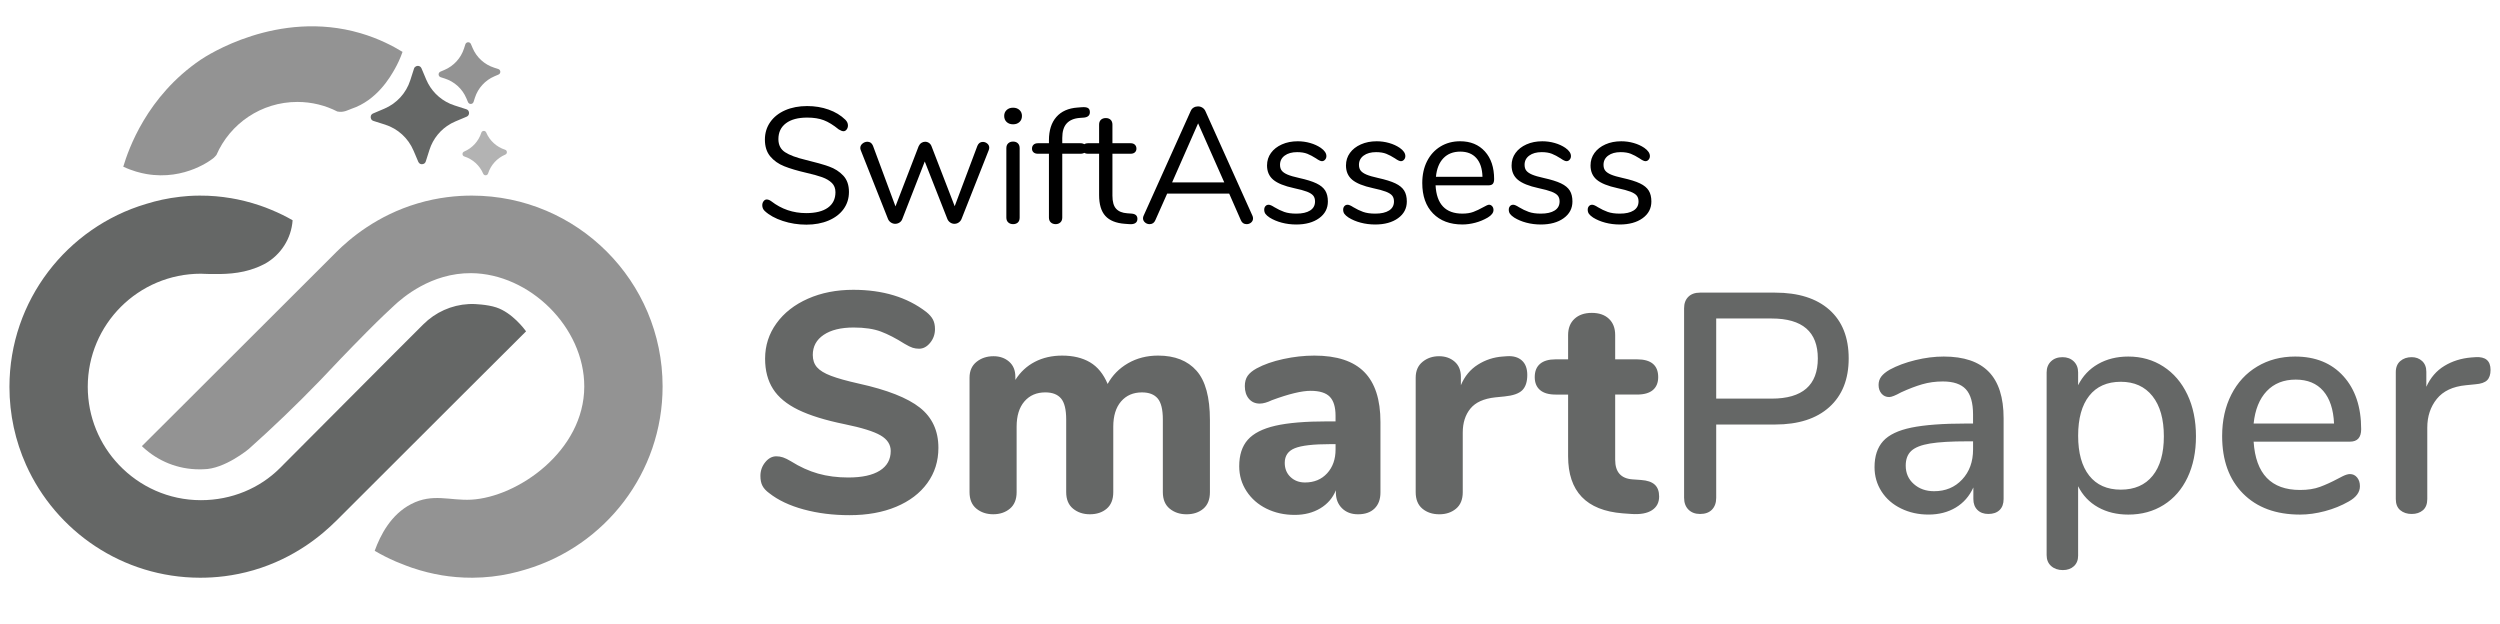 <svg xmlns="http://www.w3.org/2000/svg" viewBox="0 0 262.316 65.52" xml:space="preserve">  <path d="M82.131 23.182c-.788-.259-1.418-.606-1.89-1.044-.172-.161-.259-.362-.259-.604 0-.161.046-.302.138-.423.092-.12.201-.181.328-.181.149 0 .311.063.483.189 1.07.828 2.289 1.242 3.658 1.242.989 0 1.749-.189 2.278-.569.529-.379.794-.92.794-1.622 0-.402-.126-.728-.379-.975s-.587-.446-1.001-.596-.973-.305-1.674-.466c-.944-.219-1.717-.448-2.321-.69-.604-.241-1.093-.587-1.467-1.035-.374-.448-.561-1.035-.561-1.76 0-.69.187-1.304.561-1.838.374-.535.897-.949 1.57-1.243.673-.293 1.441-.439 2.304-.439.805 0 1.556.123 2.252.371.696.247 1.28.601 1.752 1.061.184.185.276.386.276.604 0 .161-.046.302-.138.423-.092.12-.201.181-.328.181s-.293-.062-.5-.189c-.564-.46-1.087-.782-1.57-.967-.483-.184-1.064-.275-1.743-.275-.955 0-1.697.198-2.226.595-.529.397-.793.952-.793 1.666 0 .609.233 1.066.699 1.371.466.306 1.182.573 2.148.803 1.047.253 1.869.486 2.468.699.598.213 1.096.532 1.493.957.397.426.595.996.595 1.709 0 .679-.187 1.277-.561 1.795-.374.518-.9.92-1.579 1.208-.679.287-1.456.431-2.33.431-.863-.001-1.689-.13-2.477-.389zm20.993-8.292c.173 0 .328.058.466.173.138.115.207.259.207.431 0 .081-.018.167-.052.259L100.88 23c-.069.149-.17.268-.302.354-.133.087-.279.13-.44.13-.149 0-.291-.043-.423-.13-.132-.086-.233-.204-.302-.354l-2.381-6.057L94.668 23c-.058.149-.155.268-.293.354-.138.087-.288.13-.449.13-.149 0-.293-.043-.431-.13-.138-.086-.242-.204-.311-.354l-2.865-7.23c-.035-.092-.052-.173-.052-.241 0-.185.078-.34.233-.466.155-.127.325-.19.509-.19.276 0 .471.139.586.414l2.364 6.368 2.433-6.316c.069-.149.164-.264.285-.345.121-.08.25-.121.389-.121.149 0 .285.041.405.121.121.081.21.195.268.345l2.433 6.299 2.381-6.333c.116-.277.306-.415.571-.415zm2.501-2.088c-.172-.161-.259-.374-.259-.639 0-.253.086-.46.259-.621.173-.161.397-.242.673-.242s.5.081.673.242.259.368.259.621c0 .265-.086.478-.259.639s-.397.241-.673.241-.5-.08-.673-.241zm.165 10.535c-.132-.121-.198-.291-.198-.509v-7.283c0-.218.066-.388.198-.509s.302-.181.509-.181.374.06.5.181.189.291.189.509v7.283c0 .229-.063.402-.189.518-.127.114-.293.172-.5.172s-.377-.06-.509-.181zm6.135-10.388c-.311.34-.466.849-.466 1.527v.552h1.915c.196 0 .345.052.449.155s.155.242.155.414c0 .173-.052.306-.155.397s-.253.138-.449.138h-1.915v6.696c0 .218-.066.388-.199.509s-.296.181-.492.181c-.207 0-.377-.06-.509-.181s-.198-.291-.198-.509v-6.696h-1.156c-.196 0-.348-.049-.458-.146s-.164-.227-.164-.389c0-.172.054-.311.164-.414s.262-.155.458-.155h1.156v-.311c0-1.035.259-1.849.776-2.441s1.26-.924 2.226-.992l.449-.035c.299-.022.515.006.647.087.132.08.198.224.198.432 0 .333-.202.523-.604.569l-.449.034c-.609.045-1.069.239-1.379.578z"></path>  <path d="M119.345 22.966c0 .195-.072.343-.215.439-.144.098-.36.136-.647.112l-.466-.034c-.92-.069-1.599-.345-2.036-.828-.438-.483-.656-1.214-.656-2.191v-4.332h-1.156c-.196 0-.348-.049-.458-.146s-.164-.227-.164-.389c0-.172.054-.311.164-.414s.262-.155.458-.155h1.156v-1.95c0-.218.063-.388.19-.509.126-.12.299-.181.518-.181.207 0 .374.061.5.181.126.121.19.291.19.509v1.95h1.915c.184 0 .331.052.44.155.109.104.164.242.164.414 0 .162-.055.291-.164.389-.11.098-.256.146-.44.146h-1.915v4.4c0 .633.129 1.091.388 1.372.259.282.647.44 1.165.475l.466.034c.402.036.603.219.603.553zm12.131-.051c0 .173-.065.316-.198.432-.132.114-.29.172-.475.172-.287 0-.489-.138-.604-.414l-1.226-2.795h-6.506l-1.242 2.795c-.115.276-.317.414-.604.414-.185 0-.345-.06-.483-.181s-.207-.268-.207-.44c0-.092.023-.184.069-.276l4.936-10.975c.069-.161.173-.282.311-.362.139-.081.288-.121.449-.121.172 0 .328.043.466.13.138.086.241.204.311.354l4.936 10.975c.045.09.067.188.067.292zm-8.49-3.78h5.471l-2.744-6.195-2.727 6.195zm11.502 4.228c-.478-.126-.9-.305-1.269-.534-.207-.139-.354-.268-.44-.389-.086-.121-.129-.268-.129-.44 0-.149.043-.272.129-.371.087-.098.199-.146.337-.146.139 0 .34.087.604.259.345.207.688.371 1.026.492.34.121.762.181 1.269.181.621 0 1.104-.108 1.449-.327.346-.219.518-.535.518-.949 0-.253-.062-.457-.189-.613-.127-.155-.345-.293-.655-.414-.311-.12-.766-.244-1.363-.371-1.013-.218-1.737-.512-2.175-.88s-.655-.868-.655-1.501c0-.495.138-.932.414-1.312.275-.38.658-.679 1.147-.897.488-.219 1.044-.328 1.665-.328.448 0 .883.061 1.303.182.42.12.791.29 1.113.509.391.276.587.563.587.863 0 .149-.046.275-.139.379-.092.104-.201.155-.327.155-.139 0-.346-.098-.621-.293-.322-.207-.628-.368-.915-.483-.288-.114-.645-.172-1.07-.172-.541 0-.975.12-1.303.362-.328.241-.491.563-.491.966 0 .253.06.457.181.612.121.156.322.294.604.415.281.12.687.238 1.216.354.782.173 1.39.362 1.821.569.431.207.738.46.923.76.184.299.276.679.276 1.139 0 .725-.305 1.309-.915 1.751-.609.443-1.415.665-2.416.665-.53-.003-1.033-.066-1.51-.193zm8.283 0c-.478-.126-.9-.305-1.269-.534-.207-.139-.354-.268-.439-.389-.087-.121-.13-.268-.13-.44 0-.149.043-.272.13-.371.086-.098.198-.146.336-.146.139 0 .34.087.604.259.345.207.688.371 1.026.492.34.121.762.181 1.269.181.621 0 1.104-.108 1.449-.327.346-.219.518-.535.518-.949 0-.253-.062-.457-.189-.613-.127-.155-.345-.293-.655-.414-.311-.12-.766-.244-1.363-.371-1.013-.218-1.737-.512-2.175-.88s-.655-.868-.655-1.501c0-.495.138-.932.414-1.312.275-.38.658-.679 1.147-.897.488-.219 1.044-.328 1.665-.328.448 0 .883.061 1.303.182.42.12.791.29 1.113.509.391.276.587.563.587.863 0 .149-.046.275-.139.379-.092.104-.201.155-.327.155-.139 0-.346-.098-.621-.293-.322-.207-.628-.368-.915-.483-.288-.114-.645-.172-1.07-.172-.541 0-.975.12-1.303.362-.328.241-.491.563-.491.966 0 .253.06.457.181.612.121.156.322.294.604.415.281.12.687.238 1.216.354.782.173 1.39.362 1.821.569.431.207.738.46.923.76.184.299.276.679.276 1.139 0 .725-.305 1.309-.915 1.751-.609.443-1.415.665-2.416.665-.53-.003-1.032-.066-1.51-.193zm13.797-1.726c.092.104.138.236.138.397 0 .287-.201.552-.604.794-.414.241-.852.422-1.312.543s-.909.182-1.346.182c-1.301 0-2.327-.386-3.081-1.156-.753-.771-1.13-1.835-1.13-3.192 0-.863.166-1.625.5-2.287.334-.661.803-1.176 1.406-1.544.604-.368 1.292-.553 2.062-.553 1.093 0 1.962.357 2.605 1.07.645.713.967 1.68.967 2.899 0 .229-.046.396-.138.5-.093.104-.242.155-.449.155h-5.557c.104 1.979 1.041 2.968 2.813 2.968.448 0 .834-.06 1.155-.181.322-.121.668-.285 1.036-.492.299-.172.5-.259.604-.259.13.001.239.053.331.156zm-5.116-5.039c-.443.461-.705 1.11-.785 1.95h4.883c-.022-.852-.235-1.504-.638-1.958-.403-.455-.967-.682-1.691-.682-.737.001-1.327.23-1.769.69zm8.696 6.765c-.478-.126-.9-.305-1.269-.534-.207-.139-.354-.268-.439-.389-.087-.121-.13-.268-.13-.44 0-.149.043-.272.13-.371.086-.098.198-.146.336-.146.139 0 .34.087.604.259.345.207.688.371 1.026.492.34.121.762.181 1.269.181.621 0 1.104-.108 1.449-.327.346-.219.518-.535.518-.949 0-.253-.062-.457-.189-.613-.127-.155-.345-.293-.655-.414-.311-.12-.766-.244-1.363-.371-1.013-.218-1.737-.512-2.175-.88s-.655-.868-.655-1.501c0-.495.138-.932.414-1.312.275-.38.658-.679 1.147-.897.488-.219 1.044-.328 1.665-.328.448 0 .883.061 1.303.182.42.12.791.29 1.113.509.391.276.587.563.587.863 0 .149-.046.275-.139.379-.092.104-.201.155-.327.155-.139 0-.346-.098-.621-.293-.322-.207-.628-.368-.915-.483-.288-.114-.645-.172-1.07-.172-.541 0-.975.12-1.303.362-.328.241-.491.563-.491.966 0 .253.06.457.181.612.121.156.322.294.604.415.281.12.687.238 1.216.354.782.173 1.39.362 1.821.569.431.207.738.46.923.76.184.299.276.679.276 1.139 0 .725-.305 1.309-.915 1.751-.609.443-1.415.665-2.416.665-.53-.003-1.033-.066-1.51-.193zm8.283 0c-.478-.126-.9-.305-1.269-.534-.207-.139-.354-.268-.439-.389-.087-.121-.13-.268-.13-.44 0-.149.043-.272.13-.371.086-.098.198-.146.336-.146.139 0 .34.087.604.259.345.207.688.371 1.026.492.34.121.762.181 1.269.181.621 0 1.104-.108 1.449-.327.346-.219.518-.535.518-.949 0-.253-.062-.457-.189-.613-.127-.155-.345-.293-.655-.414-.311-.12-.766-.244-1.363-.371-1.013-.218-1.737-.512-2.175-.88s-.655-.868-.655-1.501c0-.495.138-.932.414-1.312.275-.38.658-.679 1.147-.897.488-.219 1.044-.328 1.665-.328.448 0 .883.061 1.303.182.42.12.791.29 1.113.509.391.276.587.563.587.863 0 .149-.046.275-.139.379-.092.104-.201.155-.327.155-.139 0-.346-.098-.621-.293-.322-.207-.628-.368-.915-.483-.288-.114-.645-.172-1.07-.172-.541 0-.975.12-1.303.362-.328.241-.491.563-.491.966 0 .253.06.457.181.612.121.156.322.294.604.415.281.12.687.238 1.216.354.782.173 1.39.362 1.821.569.431.207.738.46.923.76.184.299.276.679.276 1.139 0 .725-.305 1.309-.915 1.751-.609.443-1.415.665-2.416.665-.529-.003-1.032-.066-1.51-.193z"></path>  <path d="M84.333 53.455c-1.483-.403-2.693-.976-3.631-1.718-.327-.239-.562-.495-.703-.769-.142-.272-.212-.615-.212-1.03 0-.545.168-1.024.507-1.439.338-.414.725-.621 1.161-.621.24 0 .474.038.703.114.229.077.507.213.834.409.937.589 1.886 1.02 2.846 1.292.959.272 2.017.409 3.173.409 1.439 0 2.54-.24 3.303-.72s1.145-1.167 1.145-2.061c0-.676-.354-1.222-1.063-1.636-.709-.414-1.968-.807-3.778-1.178-2.028-.414-3.647-.916-4.857-1.505-1.21-.589-2.094-1.319-2.649-2.191-.556-.872-.834-1.93-.834-3.173 0-1.374.398-2.611 1.194-3.712.795-1.102 1.897-1.963 3.303-2.585 1.407-.621 2.993-.932 4.759-.932 3.096 0 5.648.774 7.654 2.322.327.262.561.529.703.802.142.272.213.604.213.997 0 .546-.169 1.025-.507 1.439-.338.414-.725.621-1.161.621-.24 0-.463-.032-.67-.098-.208-.065-.496-.207-.867-.426-.895-.566-1.717-.991-2.47-1.275-.752-.283-1.707-.425-2.862-.425-1.33 0-2.377.256-3.14.769s-1.145 1.216-1.145 2.109c0 .523.147.954.441 1.292.294.339.785.638 1.472.899.687.262 1.663.535 2.927.818 2.965.654 5.097 1.493 6.395 2.519 1.297 1.025 1.946 2.432 1.946 4.22 0 1.396-.387 2.628-1.161 3.696s-1.864 1.896-3.271 2.485c-1.406.589-3.037.883-4.89.883-1.723.003-3.325-.198-4.808-.601zm41.214-14.556c.938 1.058 1.406 2.785 1.406 5.185v7.556c0 .764-.229 1.341-.687 1.733s-1.047.589-1.767.589c-.698 0-1.287-.196-1.767-.589s-.719-.97-.719-1.733v-7.621c0-1.047-.18-1.783-.54-2.208-.359-.426-.911-.638-1.652-.638-.916 0-1.646.316-2.191.948-.545.633-.818 1.516-.818 2.649v6.869c0 .764-.229 1.341-.687 1.733s-1.047.589-1.767.589c-.698 0-1.287-.196-1.766-.589-.48-.393-.72-.97-.72-1.733v-7.621c0-1.047-.18-1.783-.54-2.208-.36-.426-.911-.638-1.652-.638-.916 0-1.647.316-2.192.948-.545.633-.817 1.516-.817 2.649v6.869c0 .764-.235 1.341-.704 1.733s-1.052.589-1.75.589-1.287-.196-1.767-.589c-.48-.393-.72-.97-.72-1.733V39.634c0-.72.246-1.275.736-1.668s1.084-.589 1.783-.589c.654 0 1.199.191 1.635.572.436.382.654.911.654 1.587v.327c.523-.829 1.205-1.461 2.044-1.897.839-.436 1.793-.654 2.862-.654 1.156 0 2.131.234 2.928.703.795.47 1.412 1.227 1.848 2.273.501-.916 1.215-1.641 2.142-2.175s1.979-.802 3.157-.802c1.749.001 3.091.53 4.028 1.588zm17.598.131c1.134 1.145 1.701 2.895 1.701 5.25v7.392c0 .72-.208 1.281-.622 1.685-.414.404-.992.605-1.733.605-.698 0-1.259-.213-1.685-.638-.425-.426-.638-.976-.638-1.652v-.229c-.327.807-.872 1.439-1.636 1.897-.763.457-1.657.687-2.682.687-1.091 0-2.077-.219-2.96-.654-.884-.436-1.581-1.047-2.094-1.832s-.769-1.656-.769-2.616c0-1.178.3-2.104.899-2.78s1.564-1.167 2.895-1.473c1.33-.305 3.151-.457 5.463-.457h.851v-.589c0-.916-.202-1.581-.605-1.996-.403-.413-1.074-.621-2.012-.621s-2.29.327-4.056.981c-.502.24-.927.359-1.276.359-.479 0-.861-.168-1.145-.507-.283-.338-.425-.779-.425-1.324 0-.437.098-.796.294-1.08.196-.283.513-.545.949-.785.763-.413 1.694-.74 2.796-.98s2.187-.36 3.255-.36c2.357-.001 4.101.571 5.235 1.717zm-3.893 10.63c.589-.643.884-1.477.884-2.502v-.556h-.557c-1.766 0-3.004.142-3.712.425-.709.284-1.063.796-1.063 1.537 0 .611.201 1.107.605 1.488.403.382.91.573 1.521.573.959 0 1.734-.322 2.322-.965zm20.428-11.841c.381.339.572.846.572 1.521 0 .72-.175 1.254-.523 1.603-.35.35-.971.567-1.864.654l-.981.098c-1.199.131-2.066.523-2.601 1.178s-.802 1.494-.802 2.519v6.248c0 .764-.234 1.341-.703 1.733s-1.052.589-1.75.589c-.72 0-1.313-.196-1.782-.589-.47-.393-.703-.97-.703-1.733V39.634c0-.72.239-1.275.72-1.668.479-.393 1.057-.589 1.733-.589.654 0 1.199.191 1.636.572.436.382.653.911.653 1.587v.883c.393-.938.986-1.657 1.783-2.158.796-.502 1.662-.785 2.601-.851l.458-.033c.654-.043 1.171.104 1.553.442zm13.949 13.035c.306.283.458.698.458 1.243 0 .633-.251 1.112-.752 1.439-.502.326-1.222.457-2.159.392l-.915-.065c-3.816-.305-5.725-2.3-5.725-5.985v-6.477h-1.309c-.72 0-1.265-.158-1.636-.475-.37-.315-.556-.769-.556-1.357 0-.61.186-1.073.556-1.39.371-.316.916-.475 1.636-.475h1.309v-2.551c0-.72.224-1.287.671-1.701.446-.414 1.052-.622 1.815-.622.763 0 1.362.208 1.799.622.436.414.654.981.654 1.701v2.551h2.289c1.483 0 2.225.622 2.225 1.864 0 .589-.186 1.042-.556 1.357-.371.316-.928.475-1.669.475h-2.289v6.836c0 .654.152 1.15.458 1.488.305.339.752.529 1.341.573l.916.065c.655.046 1.135.209 1.439.492zm3.534 2.617c-.305-.306-.457-.72-.457-1.243V32.34c0-.501.146-.899.441-1.194.294-.294.703-.441 1.227-.441h7.883c2.442 0 4.339.601 5.691 1.799 1.352 1.2 2.028 2.901 2.028 5.104 0 2.181-.677 3.882-2.028 5.103-1.353 1.222-3.249 1.832-5.691 1.832h-6.182v7.687c0 .523-.147.938-.442 1.243-.294.305-.714.457-1.259.457-.502-.002-.906-.154-1.211-.459zm8.734-11.645c3.227 0 4.841-1.406 4.841-4.219 0-2.791-1.614-4.188-4.841-4.188h-5.822v8.406h5.822zm22.781-2.813c1.035 1.068 1.554 2.693 1.554 4.874v8.472c0 .502-.142.889-.425 1.161-.284.272-.677.408-1.178.408-.48 0-.862-.142-1.146-.425s-.425-.665-.425-1.145v-1.211c-.414.916-1.03 1.619-1.848 2.11-.818.49-1.772.735-2.862.735-1.047 0-2.007-.212-2.879-.638-.872-.425-1.554-1.019-2.044-1.782-.491-.764-.736-1.613-.736-2.552 0-1.155.3-2.065.899-2.731.6-.664 1.592-1.139 2.977-1.423 1.385-.282 3.288-.425 5.708-.425h.753v-.948c0-1.222-.251-2.104-.753-2.649s-1.309-.818-2.42-.818c-.764 0-1.483.099-2.159.295-.677.196-1.418.479-2.225.851-.589.327-1.003.49-1.243.49-.326 0-.594-.119-.801-.359-.208-.24-.311-.545-.311-.916 0-.327.092-.616.277-.867.186-.25.485-.496.899-.736.764-.413 1.657-.746 2.683-.997 1.024-.251 2.017-.376 2.977-.376 2.117 0 3.692.534 4.728 1.602zm-2.797 11.301c.764-.817 1.146-1.869 1.146-3.156v-.851h-.589c-1.701 0-3.01.077-3.926.229s-1.569.408-1.962.769c-.393.359-.589.878-.589 1.554 0 .785.283 1.429.851 1.93.566.502 1.275.752 2.126.752 1.198 0 2.18-.409 2.943-1.227zm21.115-11.856c1.08.697 1.919 1.679 2.519 2.943s.9 2.727.9 4.383c0 1.636-.295 3.075-.884 4.318-.589 1.242-1.423 2.202-2.502 2.878-1.079.677-2.317 1.014-3.713 1.014-1.199 0-2.257-.256-3.173-.769-.916-.512-1.614-1.248-2.093-2.208v7.295c0 .458-.147.822-.442 1.096-.294.272-.682.409-1.161.409-.502 0-.91-.143-1.227-.426s-.474-.665-.474-1.145V39.079c0-.479.152-.867.458-1.161.305-.295.708-.441 1.21-.441.479 0 .872.146 1.178.441.305.294.458.682.458 1.161v1.341c.479-.959 1.177-1.701 2.093-2.224.916-.523 1.974-.785 3.173-.785 1.374 0 2.6.348 3.68 1.047zm-1.128 11.463c.785-.97 1.178-2.349 1.178-4.138 0-1.81-.398-3.216-1.194-4.22-.796-1.002-1.902-1.504-3.32-1.504-1.438 0-2.546.49-3.319 1.472-.774.981-1.161 2.377-1.161 4.187 0 1.811.387 3.206 1.161 4.188.773.98 1.881 1.472 3.319 1.472 1.438-.001 2.551-.486 3.336-1.457zm21.457.181c.196.24.294.545.294.915 0 .633-.393 1.167-1.177 1.604-.764.437-1.598.774-2.503 1.014s-1.771.359-2.601.359c-2.529 0-4.524-.735-5.985-2.207-1.461-1.473-2.191-3.484-2.191-6.035 0-1.636.321-3.086.965-4.351.643-1.265 1.548-2.246 2.715-2.943 1.166-.698 2.491-1.047 3.975-1.047 2.137 0 3.826.687 5.069 2.061s1.864 3.228 1.864 5.561c0 .872-.393 1.309-1.177 1.309h-10.107c.218 3.38 1.842 5.069 4.873 5.069.807 0 1.505-.108 2.094-.327.589-.218 1.21-.501 1.864-.85.065-.044.245-.137.54-.278.294-.142.54-.213.736-.213.304-.001.555.119.752.359zm-9.486-9.061c-.764.807-1.222 1.94-1.374 3.401h8.438c-.065-1.482-.441-2.622-1.128-3.418-.688-.796-1.652-1.194-2.895-1.194-1.264.001-2.278.405-3.041 1.211zm23.486-2.224c0 .479-.12.84-.359 1.079-.24.24-.654.382-1.243.426l-.981.098c-1.374.131-2.394.611-3.059 1.439-.665.829-.997 1.832-.997 3.009v7.491c0 .523-.153.916-.458 1.178-.306.261-.698.392-1.178.392s-.878-.131-1.194-.392c-.316-.262-.474-.654-.474-1.178V39.045c0-.501.157-.888.474-1.161.316-.272.714-.408 1.194-.408.436 0 .801.136 1.096.408.294.273.441.649.441 1.129v1.57c.437-.96 1.068-1.69 1.897-2.191.828-.502 1.766-.796 2.812-.884l.458-.032c1.047-.065 1.571.382 1.571 1.341z" fill="#656766"></path>  <path fill-rule="evenodd" clip-rule="evenodd" fill="#939393" d="M22.398 16.585c.089-.079.169-.164.169-.164.057-.061.102-.115.144-.165 1.426-3.274 4.69-5.56 8.493-5.56 1.507 0 2.934.362 4.193 1.005h.011c.659.141 1.178-.189 1.47-.286 2.68-.893 4.077-3.339 4.571-4.22.243-.434.533-1.02.789-1.751-1.006-.615-2.501-1.402-4.424-1.964C29.14.946 21.626 5.88 21.046 6.274c-5.651 3.839-7.573 9.415-8.112 11.217.98.458 1.83.665 2.415.767 4.12.722 6.98-1.612 7.049-1.673z"></path>  <path fill="#656766" d="M55.199 34.766c-.167-.227-1.448-1.956-3.134-2.512-.962-.319-2.361-.357-2.464-.357-.103 0-.205.005-.303.005-.043 0-.086.005-.13.005-1.788.092-3.485.859-4.755 2.129l-2.928 2.923c-4.04 4.054-8.079 8.108-12.119 12.162-2.102 2.102-5.057 3.361-8.283 3.361-3.388 0-6.44-1.426-8.601-3.701-2.037-2.14-3.274-5.025-3.274-8.202.006-6.559 5.317-11.859 11.877-11.859.103 0 .443.027.94.032 1.378.016 3.123.032 4.917-.681.027-.011.049-.022.076-.032.222-.092.448-.194.67-.308.054-.022.113-.054.168-.086 1.599-.919 2.712-2.593 2.847-4.533-.654-.378-1.399-.751-2.242-1.097-.394-.168-.783-.313-1.162-.443-1.14-.389-2.194-.632-3.09-.783-.016 0-.038-.005-.054-.005-.929-.157-2.01-.265-3.215-.259-.416 0-.816.016-1.205.043-.276.022-.551.049-.816.076-1.356.151-2.523.427-3.469.719l-.13.038C7.053 23.857.991 31.513.991 40.596c0 2.918.627 5.684 1.745 8.185 3.123 6.964 10.125 11.822 18.24 11.838h.043c1.5.001 3.438-.163 5.597-.794 4.32-1.262 7.192-3.713 8.651-5.171h.005c4.504-4.499 9.008-8.998 13.513-13.496 2.138-2.131 4.276-4.262 6.414-6.392z"></path>  <path fill="#939393" d="M49.536 20.524h-.038c-1.512-.001-3.481.166-5.675.817-4.283 1.27-7.128 3.7-8.578 5.148v.005C29.604 32.126 23.962 37.758 18.32 43.39l-.007.007c-.26.259-3.164 3.152-3.425 3.412.043.043.092.086.135.13 1.551 1.432 3.62 2.307 5.895 2.307.097 0 .2 0 .303-.005.038 0 .081-.005.124-.005 2.214 0 4.76-2.129 4.76-2.129 2.515-2.243 4.986-4.611 7.402-7.11.098-.101.195-.203.293-.304 1.076-1.147 2.663-2.816 4.636-4.808 1.519-1.534 2.327-2.269 2.885-2.794.929-.873 3.921-3.459 8.109-3.43 6.133.043 11.886 5.674 11.876 11.903-.012 6.763-6.989 11.602-11.87 11.865-2.221.12-4.034-.707-6.289.459-2.118 1.095-3.222 3.224-3.831 4.906.648.384 1.389.767 2.226 1.129.168.076.33.135.497.2.005 0 .011.005.016.005.168.07.335.135.503.2.049.022.092.038.14.054.178.065.351.13.524.189 1.14.389 2.188.632 3.091.783.016.005.032.005.054.011.929.151 2.01.259 3.209.254.713-.005 1.394-.049 2.026-.119 1.356-.151 2.523-.432 3.469-.719.038-.011.081-.027.124-.038 8.272-2.458 14.329-10.114 14.329-19.197-.002-11.053-8.955-20.001-19.988-20.022z"></path>  <path fill="#656766" d="m40.333 11.401-1.19.506c-.228.098-.3.344-.218.539.034.105.125.198.254.241l1.231.39c1.339.429 2.427 1.422 2.977 2.721l.103.238.402.947c.082.2.294.282.467.236.135-.021.262-.114.313-.271l.11-.345.28-.881c.373-1.172 1.173-2.149 2.232-2.741.014-.01.028-.016.042-.026.147-.079.294-.149.446-.214l1.185-.5c.138-.06.215-.17.239-.292.008-.035.011-.071.01-.108-.002-.036-.008-.071-.019-.105-.03-.125-.122-.227-.265-.274l-1.226-.395c-.158-.051-.311-.107-.464-.173-.015-.009-.03-.013-.045-.022-1.109-.493-1.994-1.393-2.473-2.521l-.441-1.047-.06-.143c-.038-.081-.089-.141-.154-.187-.01-.004-.025-.013-.04-.018-.124-.062-.279-.06-.402.018-.081.038-.15.114-.184.222l-.395 1.231c-.428 1.336-1.421 2.425-2.715 2.974z"></path>  <path fill="#939393" d="m46.24 8.102.431.138c1.016.326 1.84 1.078 2.257 2.06l.177.417c.113.267.497.249.585-.027l.138-.431c.326-1.016 1.078-1.84 2.06-2.257l.417-.177c.267-.113.249-.497-.027-.585l-.431-.138c-1.016-.326-1.84-1.078-2.257-2.06l-.177-.417c-.113-.267-.497-.249-.585.027l-.138.431c-.326 1.016-1.078 1.84-2.06 2.257l-.417.177c-.267.113-.249.496.027.585z"></path>  <path fill="#B3B3B3" d="M51.015 13.9c-.099-.233-.434-.217-.511.023-.286.893-.947 1.616-1.809 1.983-.233.099-.217.434.023.511.893.286 1.616.947 1.983 1.809.099.233.434.217.511-.023.286-.893.947-1.616 1.809-1.983.233-.099.217-.434-.023-.511-.893-.286-1.617-.946-1.983-1.809z"></path></svg>